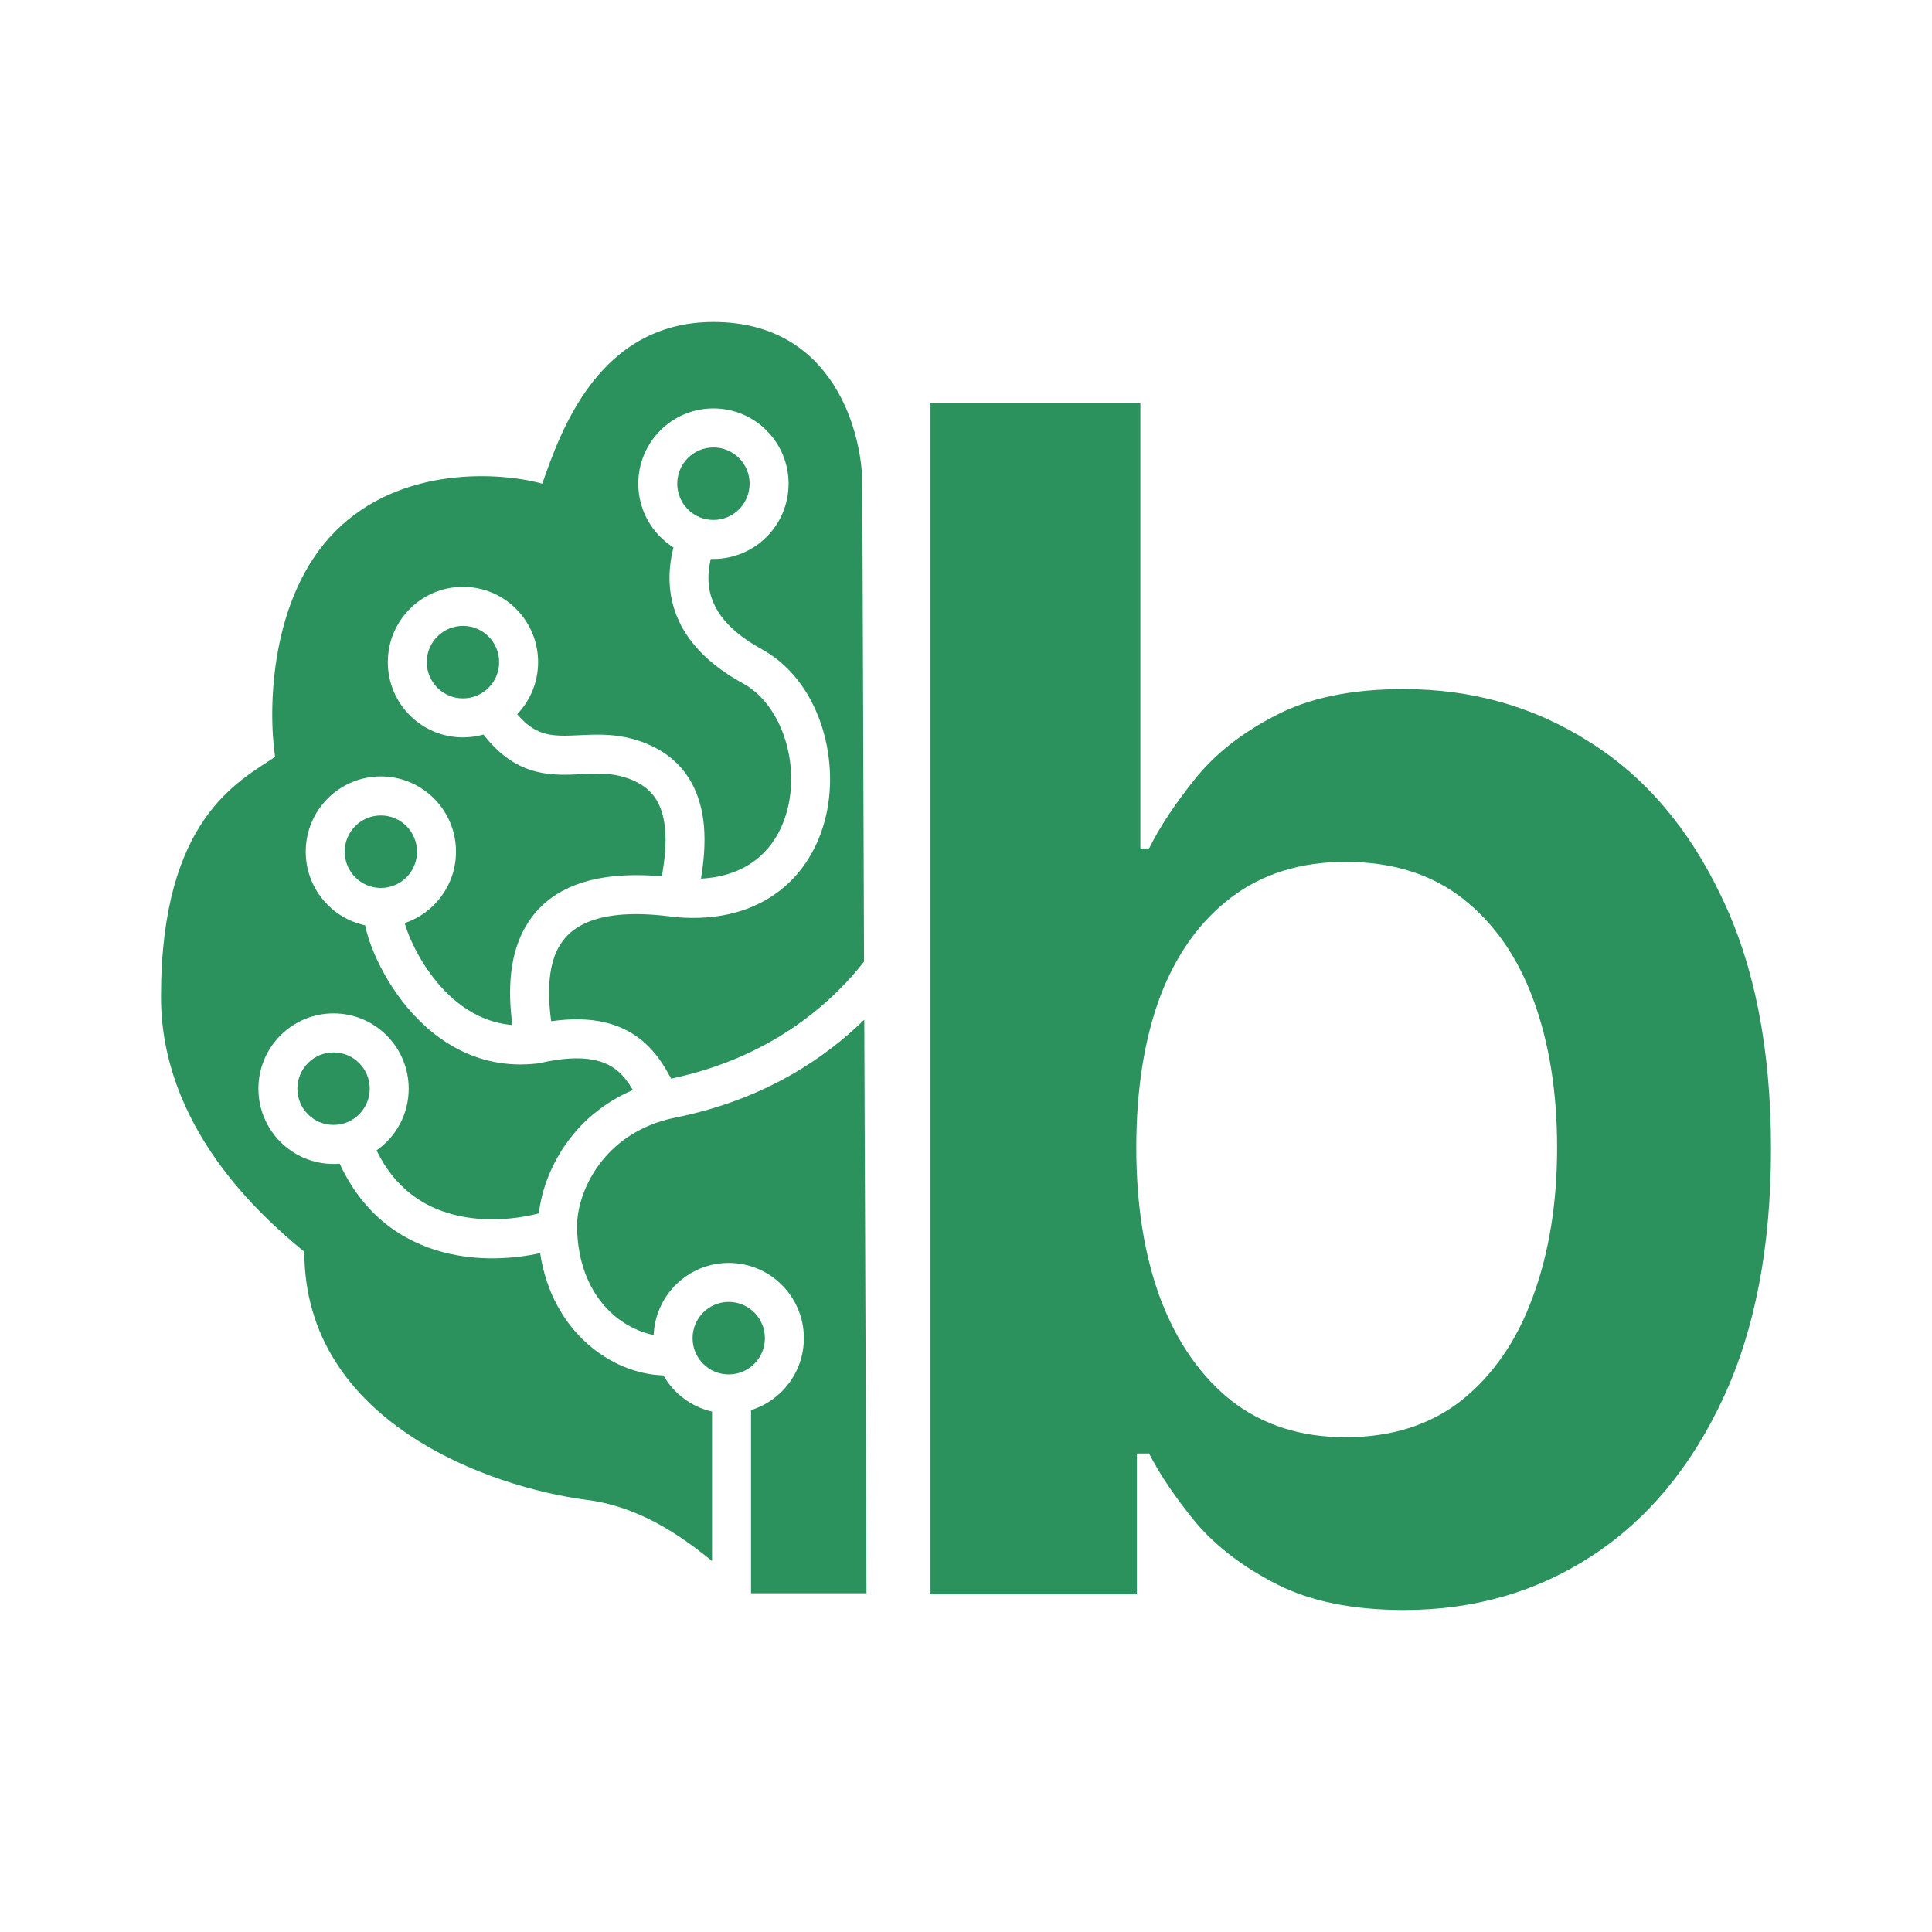 <svg width="48" height="48" viewBox="0 0 48 48" fill="none" xmlns="http://www.w3.org/2000/svg">
<path d="M23.118 39.61V10.009H28.332V21.08H28.548C28.816 20.541 29.196 19.967 29.685 19.36C30.175 18.744 30.837 18.218 31.673 17.785C32.508 17.341 33.574 17.12 34.87 17.12C36.579 17.12 38.12 17.558 39.492 18.435C40.875 19.302 41.969 20.589 42.776 22.294C43.592 23.99 44 26.072 44 28.538C44 30.976 43.602 33.048 42.805 34.753C42.008 36.459 40.923 37.76 39.55 38.656C38.177 39.552 36.622 40 34.884 40C33.617 40 32.566 39.788 31.73 39.364C30.895 38.94 30.223 38.429 29.714 37.832C29.215 37.225 28.826 36.652 28.548 36.112H28.245V39.61H23.118ZM28.231 28.509C28.231 29.945 28.432 31.203 28.836 32.282C29.248 33.361 29.839 34.204 30.607 34.811C31.385 35.409 32.325 35.707 33.43 35.707C34.582 35.707 35.547 35.399 36.324 34.782C37.102 34.156 37.688 33.303 38.081 32.224C38.484 31.135 38.686 29.897 38.686 28.509C38.686 27.131 38.489 25.908 38.096 24.838C37.702 23.768 37.116 22.93 36.339 22.323C35.561 21.716 34.591 21.413 33.43 21.413C32.316 21.413 31.37 21.706 30.593 22.294C29.815 22.882 29.224 23.706 28.821 24.766C28.428 25.826 28.231 27.074 28.231 28.509Z" fill="#2B925D"/>
<path d="M21.528 39.584H18.659V35.033C19.42 34.797 19.972 34.087 19.972 33.247C19.972 32.214 19.137 31.377 18.105 31.377C17.101 31.377 16.282 32.172 16.24 33.168C15.408 33.003 14.37 32.202 14.337 30.501C14.32 29.64 14.976 28.128 16.783 27.765C19.016 27.318 20.523 26.264 21.473 25.333C21.492 30.382 21.513 35.813 21.528 39.584Z" fill="#2B925D"/>
<path d="M17.725 8C20.767 8 21.424 10.84 21.424 12.017C21.424 12.517 21.444 17.762 21.467 23.891C20.766 24.787 19.286 26.251 16.674 26.798C16.639 26.732 16.602 26.664 16.561 26.595C16.417 26.349 16.226 26.076 15.944 25.845C15.431 25.426 14.72 25.226 13.694 25.372C13.59 24.615 13.627 23.936 13.918 23.469C14.226 22.974 14.951 22.534 16.76 22.783L16.772 22.785L16.784 22.786C17.881 22.882 18.762 22.618 19.409 22.1C20.05 21.586 20.416 20.858 20.556 20.102C20.829 18.629 20.265 16.863 18.925 16.129C17.93 15.583 17.659 14.999 17.61 14.533C17.587 14.311 17.61 14.093 17.659 13.886C17.681 13.887 17.703 13.887 17.725 13.887C18.756 13.887 19.592 13.05 19.592 12.017C19.592 10.985 18.756 10.147 17.725 10.147C16.694 10.147 15.858 10.985 15.858 12.017C15.858 12.684 16.207 13.27 16.732 13.601C16.654 13.91 16.608 14.263 16.648 14.636C16.736 15.477 17.244 16.313 18.461 16.98C19.333 17.457 19.824 18.739 19.605 19.924C19.498 20.497 19.231 21.001 18.804 21.343C18.475 21.607 18.022 21.797 17.415 21.83C17.483 21.425 17.53 20.957 17.487 20.498C17.419 19.779 17.119 19.017 16.29 18.583C15.808 18.331 15.358 18.263 14.954 18.253C14.757 18.249 14.567 18.258 14.399 18.266C14.226 18.274 14.078 18.281 13.935 18.277C13.661 18.27 13.438 18.223 13.218 18.08C13.105 18.007 12.982 17.901 12.849 17.745C13.171 17.409 13.369 16.953 13.369 16.45C13.369 15.417 12.533 14.58 11.502 14.58C10.471 14.58 9.635 15.417 9.635 16.45C9.635 17.483 10.471 18.32 11.502 18.32C11.679 18.32 11.85 18.296 12.012 18.25C12.227 18.527 12.452 18.738 12.691 18.894C13.11 19.166 13.527 19.236 13.909 19.247C14.095 19.252 14.28 19.242 14.445 19.234C14.617 19.226 14.773 19.219 14.93 19.223C15.235 19.23 15.528 19.279 15.842 19.443C16.284 19.674 16.474 20.072 16.523 20.59C16.56 20.975 16.512 21.39 16.442 21.772C14.743 21.623 13.657 22.055 13.097 22.956C12.638 23.693 12.618 24.628 12.73 25.467C11.884 25.396 11.233 24.893 10.761 24.283C10.481 23.92 10.278 23.534 10.152 23.218C10.11 23.111 10.077 23.015 10.054 22.934C10.795 22.686 11.329 21.986 11.329 21.16C11.329 20.127 10.493 19.29 9.462 19.29C8.431 19.29 7.596 20.127 7.596 21.16C7.596 22.059 8.228 22.809 9.072 22.989C9.075 23.006 9.078 23.022 9.082 23.037C9.117 23.197 9.175 23.381 9.252 23.576C9.408 23.968 9.654 24.435 9.996 24.877C10.678 25.759 11.795 26.604 13.356 26.421L13.382 26.418L13.408 26.412C14.527 26.156 15.046 26.362 15.332 26.596C15.488 26.724 15.61 26.889 15.724 27.081C14.211 27.726 13.509 29.091 13.388 30.146C12.812 30.295 12.019 30.372 11.265 30.176C10.534 29.986 9.819 29.537 9.355 28.581C9.838 28.243 10.154 27.683 10.154 27.048C10.154 26.015 9.318 25.177 8.287 25.177C7.256 25.177 6.42 26.015 6.42 27.048C6.42 28.081 7.256 28.918 8.287 28.918C8.339 28.918 8.39 28.916 8.44 28.911C9.03 30.196 10.005 30.85 11.022 31.114C11.876 31.337 12.743 31.281 13.42 31.134C13.715 33.097 15.206 34.138 16.482 34.171C16.738 34.62 17.173 34.953 17.691 35.07V38.784C16.908 38.146 15.885 37.432 14.579 37.264C12.159 36.952 7.561 35.325 7.561 31.1C6.432 30.176 4 27.976 4 24.762C4 20.329 5.948 19.405 6.835 18.805C6.655 17.616 6.704 14.829 8.336 13.195C9.967 11.56 12.44 11.729 13.473 12.017C13.934 10.69 14.89 8 17.725 8Z" fill="#2B925D"/>
<path d="M18.105 32.346C18.602 32.346 19.004 32.749 19.004 33.247C19.004 33.744 18.602 34.147 18.105 34.147C17.609 34.147 17.207 33.744 17.207 33.247C17.207 32.749 17.609 32.346 18.105 32.346Z" fill="#2B925D"/>
<path d="M8.287 26.147C8.783 26.147 9.186 26.55 9.186 27.048C9.186 27.545 8.783 27.948 8.287 27.948C7.791 27.948 7.388 27.545 7.388 27.048C7.388 26.55 7.791 26.147 8.287 26.147Z" fill="#2B925D"/>
<path d="M9.462 20.26C9.959 20.26 10.361 20.663 10.361 21.16C10.361 21.657 9.959 22.061 9.462 22.061C8.966 22.061 8.564 21.657 8.564 21.16C8.564 20.663 8.966 20.26 9.462 20.26Z" fill="#2B925D"/>
<path d="M11.502 15.55C11.999 15.55 12.401 15.953 12.401 16.45C12.401 16.948 11.999 17.351 11.502 17.351C11.006 17.351 10.603 16.948 10.603 16.45C10.603 15.953 11.006 15.55 11.502 15.55Z" fill="#2B925D"/>
<path d="M17.725 11.117C18.222 11.117 18.624 11.52 18.624 12.017C18.624 12.515 18.222 12.918 17.725 12.918C17.229 12.918 16.826 12.515 16.826 12.017C16.826 11.52 17.229 11.117 17.725 11.117Z" fill="#2B925D"/>
</svg>
